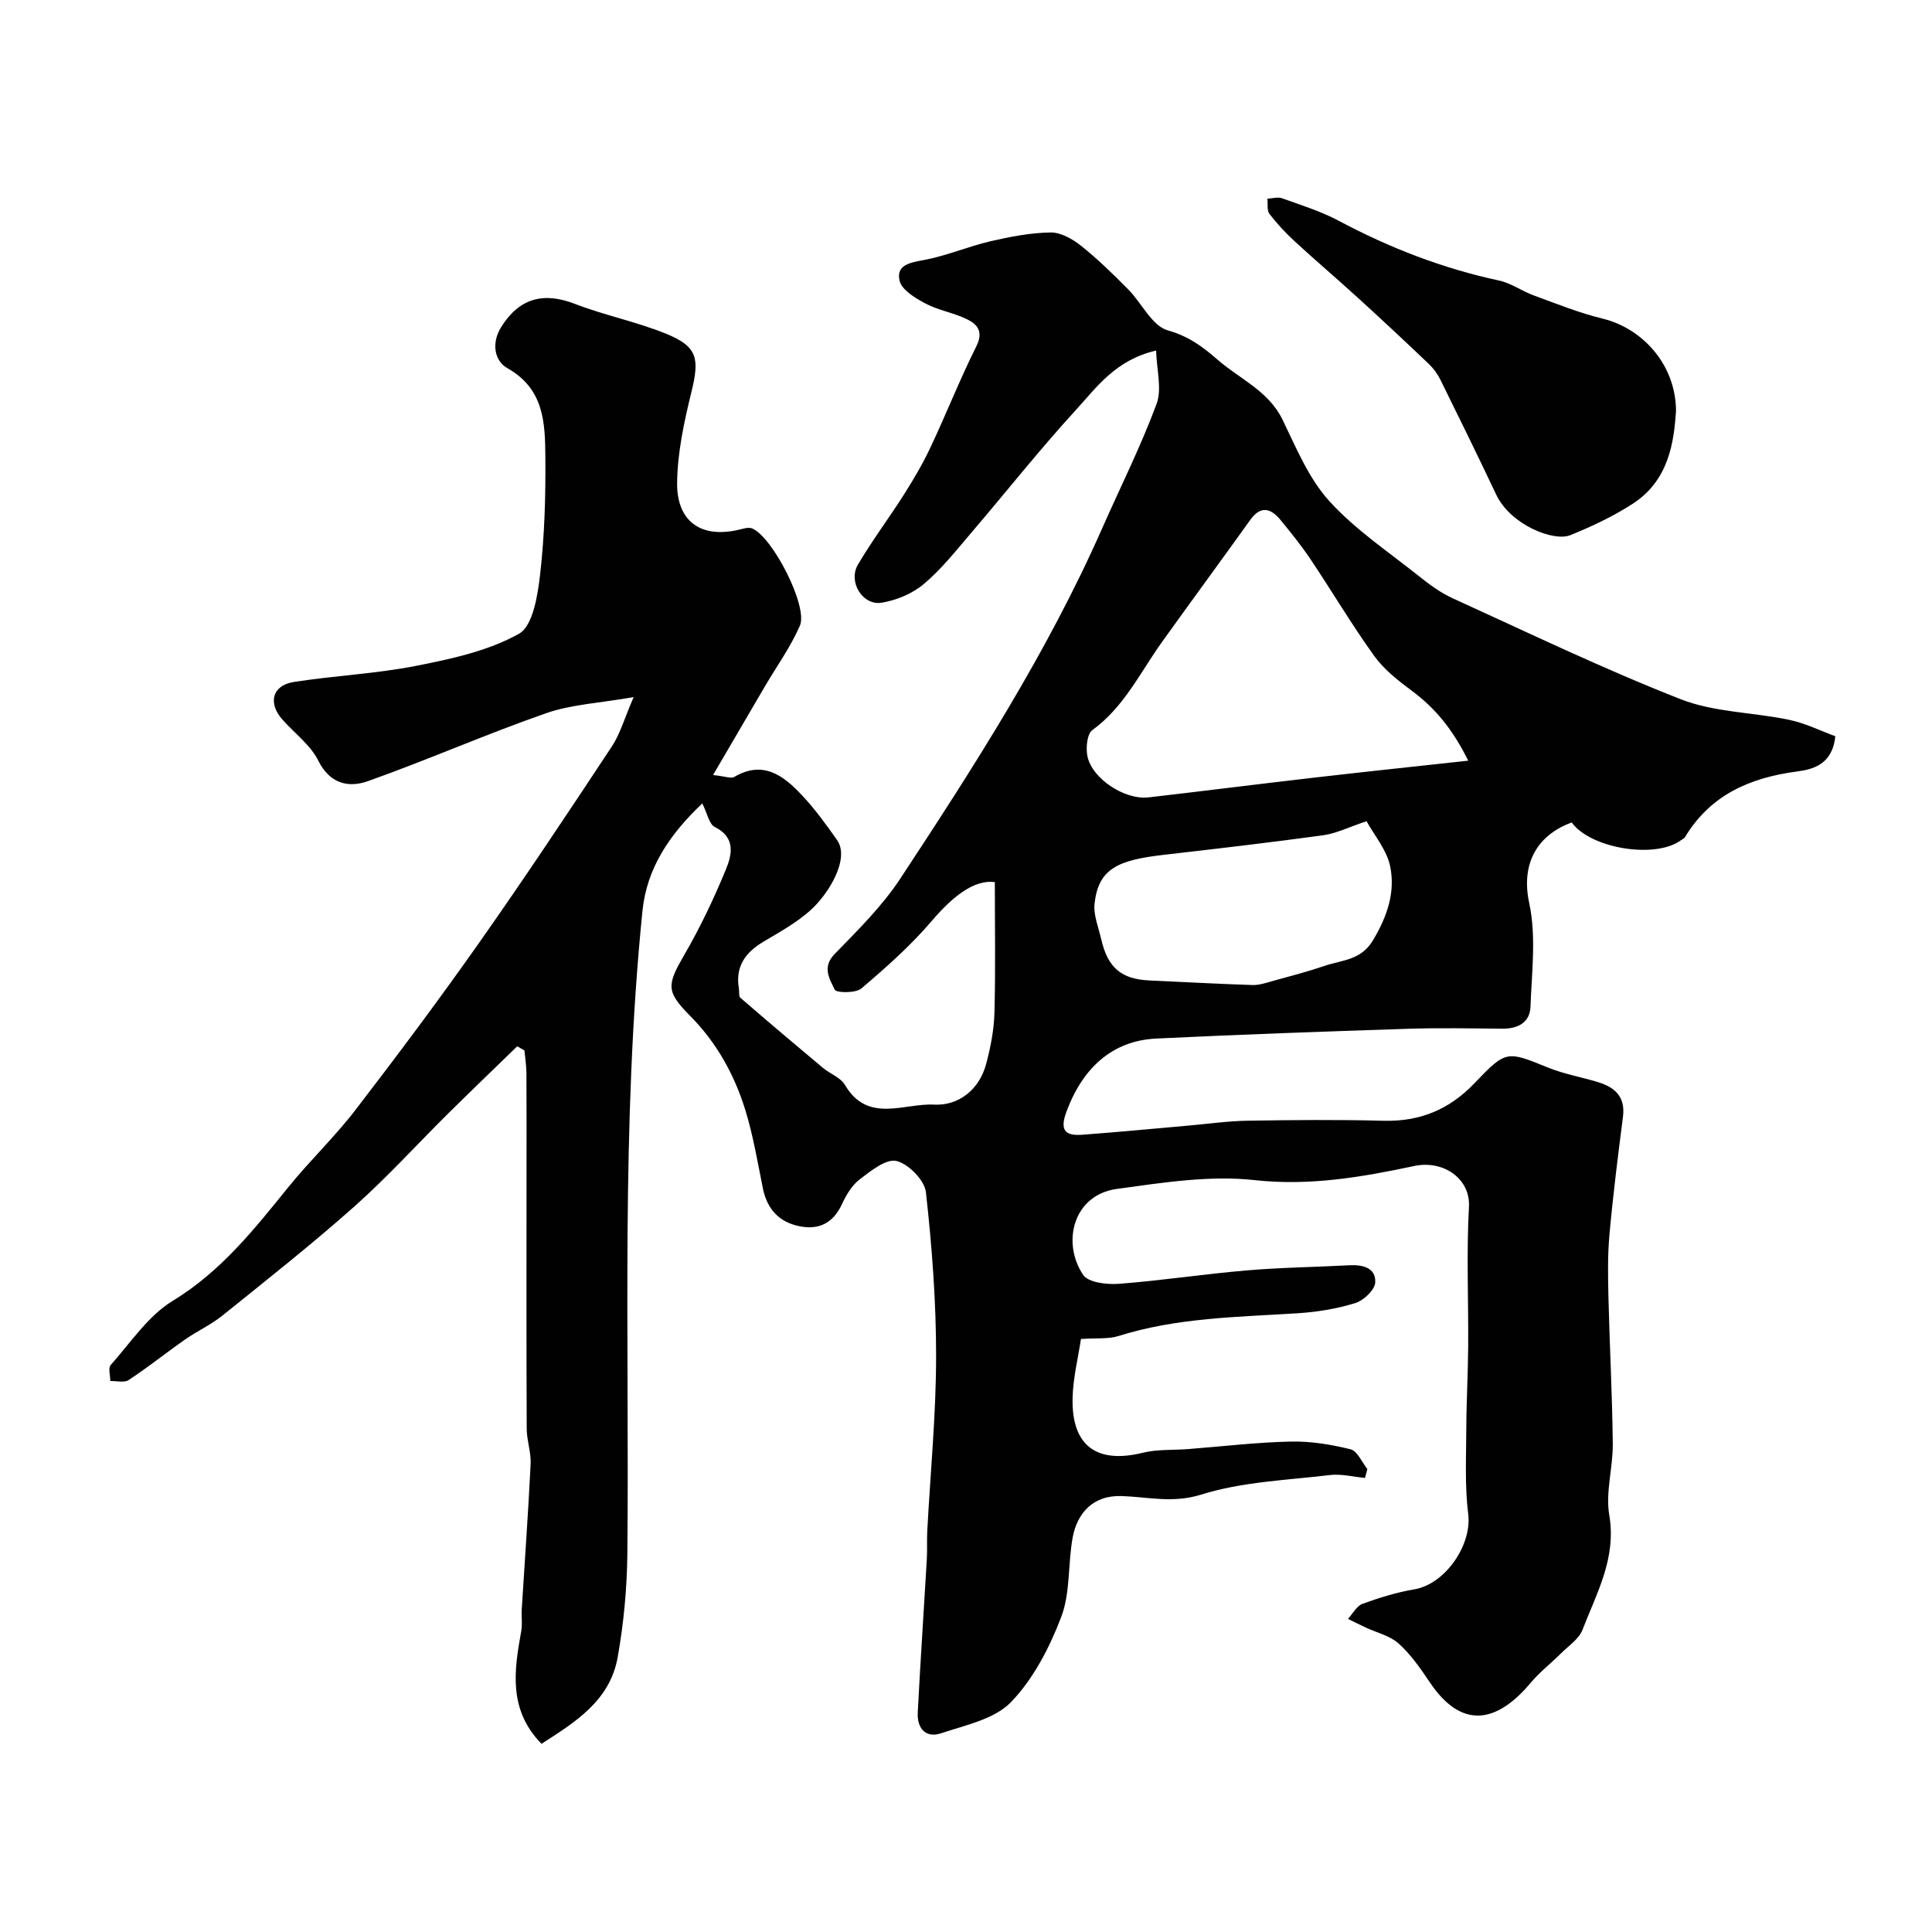<svg enable-background="new 0 0 400 400" viewBox="0 0 400 400" xmlns="http://www.w3.org/2000/svg"><g fill="#010102"><path d="m112.11 361.04c-6.89-7.06-5.68-15.16-4.19-23.34.26-1.45.01-3 .1-4.49.62-10.03 1.35-20.05 1.84-30.09.12-2.41-.79-4.85-.81-7.28-.08-17.53-.04-35.06-.04-52.6 0-7.03.03-14.06-.02-21.09-.01-1.56-.27-3.11-.41-4.67-.5-.29-.99-.57-1.49-.86-4.74 4.61-9.51 9.18-14.21 13.83-6.51 6.44-12.68 13.26-19.51 19.34-8.82 7.84-18.1 15.16-27.3 22.57-2.37 1.91-5.21 3.2-7.72 4.95-3.94 2.75-7.7 5.77-11.71 8.41-.91.6-2.51.17-3.8.21 0-1.13-.48-2.69.08-3.32 4.11-4.61 7.73-10.17 12.82-13.27 9.97-6.06 16.84-14.76 23.93-23.52 4.45-5.5 9.63-10.43 13.93-16.03 8.76-11.39 17.37-22.91 25.64-34.66 9.39-13.34 18.41-26.93 27.41-40.54 1.74-2.62 2.61-5.82 4.54-10.26-7.08 1.24-12.88 1.5-18.14 3.34-12.42 4.33-24.49 9.66-36.88 14.06-3.95 1.4-7.85.61-10.27-4.24-1.63-3.27-4.94-5.69-7.45-8.53-3.02-3.42-2.08-7.06 2.36-7.76 8.41-1.32 16.99-1.7 25.33-3.34 7.31-1.44 14.93-3.08 21.3-6.64 2.9-1.62 3.89-7.97 4.39-12.33.92-8.03 1.15-16.18 1.08-24.28-.06-7.02-.23-14.07-7.83-18.36-2.7-1.52-3.42-5.19-1.29-8.58 3.73-5.92 8.69-7.29 15.25-4.75 6.18 2.39 12.79 3.69 18.92 6.2 6.5 2.66 6.9 5.12 5.17 12.13-1.51 6.15-2.88 12.51-2.94 18.78-.06 7.42 4.37 11.42 12.38 9.74 1.06-.22 2.34-.72 3.19-.35 4.26 1.85 11.58 16.17 9.85 20.12-1.93 4.42-4.81 8.42-7.27 12.61-3.41 5.81-6.81 11.64-10.71 18.31 2.6.28 3.73.78 4.36.41 6.03-3.56 10.26-.26 14.06 3.79 2.68 2.85 5.01 6.06 7.26 9.27 2.71 3.86-1.77 11.22-5.61 14.62-2.85 2.52-6.28 4.43-9.59 6.39-3.77 2.23-5.91 5.15-5.13 9.71.11.65-.07 1.6.3 1.92 5.64 4.88 11.33 9.7 17.05 14.48 1.5 1.26 3.7 2.03 4.62 3.59 4.71 8.02 12.26 3.72 18.43 4.06 5.05.27 9.38-3.06 10.81-8.48.91-3.44 1.61-7.03 1.7-10.58.24-9.01.08-18.02.08-27.01-4.2-.58-8.67 2.89-13.06 8.04-4.35 5.11-9.45 9.62-14.57 13.98-1.18 1-5.19.94-5.52.25-1.01-2.17-2.71-4.62-.02-7.38 4.82-4.95 9.84-9.91 13.61-15.63 15.33-23.29 30.41-46.76 41.73-72.39 3.8-8.61 8.04-17.05 11.31-25.86 1.16-3.11.02-7.08-.09-11.06-8.42 1.94-12.33 7.64-16.69 12.39-7.52 8.21-14.42 16.97-21.66 25.43-3.11 3.64-6.12 7.47-9.75 10.52-2.35 1.98-5.63 3.35-8.69 3.86-3.98.66-7.04-4.31-4.94-7.89 2.95-5.02 6.48-9.69 9.6-14.62 1.99-3.14 3.88-6.37 5.46-9.74 3.25-6.9 6.05-14.03 9.46-20.85 1.51-3.02.21-4.54-1.95-5.59-2.74-1.34-5.91-1.83-8.59-3.25-2.11-1.12-4.93-2.82-5.37-4.74-.75-3.31 2.28-3.75 5.17-4.29 4.61-.87 9.02-2.78 13.61-3.85 4.1-.95 8.33-1.77 12.51-1.83 2.11-.03 4.55 1.37 6.32 2.78 3.45 2.75 6.62 5.86 9.73 9 2.82 2.84 4.93 7.57 8.2 8.49 4.3 1.21 7.21 3.37 10.33 6.09 4.6 4.01 10.52 6.42 13.44 12.43 2.82 5.81 5.39 12.09 9.62 16.77 5.38 5.95 12.27 10.54 18.6 15.59 2.16 1.73 4.46 3.43 6.96 4.57 15.67 7.14 31.21 14.63 47.23 20.91 6.98 2.74 15.02 2.7 22.51 4.28 3.36.71 6.53 2.3 9.51 3.39-.59 5.91-4.71 6.87-7.94 7.3-9.79 1.3-17.93 4.86-23.2 13.62-.15.25-.51.38-.76.57-5.24 3.97-18.77 1.79-22.67-3.64-7.24 2.65-10.55 8.61-8.8 16.71 1.48 6.85.52 14.27.26 21.43-.12 3.32-2.64 4.59-5.87 4.56-6.5-.06-13-.19-19.5.02-17.37.57-34.74 1.18-52.1 2.02-9.04.44-15.19 5.97-18.59 15.11-1.41 3.79-.39 5.07 3.21 4.81 7.36-.54 14.71-1.26 22.07-1.9 4.09-.36 8.18-.95 12.28-1.01 9.33-.15 18.67-.24 28 .01 7.55.21 13.67-2.29 18.88-7.75 6.63-6.94 6.71-6.71 15.31-3.24 3.28 1.33 6.84 1.94 10.25 2.98 3.49 1.06 5.74 3 5.21 7.16-1.04 8.12-2.06 16.25-2.8 24.4-.39 4.32-.31 8.69-.21 13.03.25 10.1.79 20.2.9 30.3.05 4.93-1.54 10.03-.73 14.76 1.53 8.91-2.61 16.12-5.53 23.73-.74 1.93-2.9 3.34-4.47 4.91-2.06 2.05-4.39 3.85-6.24 6.06-6.13 7.31-13.66 10.74-20.93-.1-1.91-2.84-3.92-5.74-6.44-8.01-1.8-1.62-4.51-2.23-6.8-3.3-1.24-.58-2.46-1.2-3.69-1.8.99-1.07 1.79-2.66 3.01-3.11 3.49-1.28 7.1-2.39 10.75-3.01 6.41-1.09 11.93-9.21 11.14-15.55-.73-5.81-.42-11.77-.4-17.66.02-5.66.35-11.32.39-16.98.07-9.67-.37-19.35.16-28.99.33-5.92-5.38-9.72-11.29-8.47-10.85 2.3-21.65 4.19-33.09 2.93-9.33-1.03-19.07.53-28.5 1.82-9.06 1.24-11.48 11.08-7.01 17.79 1.07 1.6 4.93 2.05 7.41 1.86 8.82-.67 17.59-2.02 26.41-2.77 7.08-.61 14.2-.69 21.3-1.07 2.77-.15 5.51.51 5.37 3.54-.07 1.54-2.4 3.76-4.14 4.29-3.85 1.19-7.95 1.86-11.99 2.11-12.44.79-24.93.9-37 4.7-2.15.67-4.59.4-7.8.62-.59 3.94-1.63 8.04-1.73 12.17-.26 9.95 4.98 13.75 14.57 11.38 2.98-.74 6.2-.51 9.31-.75 7.09-.55 14.17-1.4 21.27-1.56 4.14-.09 8.37.6 12.4 1.6 1.41.35 2.34 2.67 3.48 4.09-.16.61-.33 1.23-.49 1.84-2.42-.22-4.89-.88-7.24-.6-8.96 1.07-18.22 1.39-26.71 4.06-5.84 1.83-11.05.47-16.42.29-6.07-.2-9.24 3.67-10.15 8.55-1.01 5.46-.45 11.41-2.37 16.47-2.41 6.34-5.77 12.84-10.41 17.65-3.4 3.53-9.4 4.75-14.44 6.44-3.22 1.09-5.03-1.04-4.86-4.27.54-10.54 1.26-21.07 1.87-31.61.12-1.99 0-4 .1-6 .64-12.04 1.82-24.07 1.83-36.11.01-11.35-.85-22.75-2.11-34.03-.28-2.47-3.59-5.84-6.08-6.46-2.13-.52-5.3 2.03-7.6 3.78-1.62 1.23-2.82 3.25-3.7 5.15-1.81 3.92-4.77 5.4-8.8 4.58-4.22-.85-6.7-3.55-7.57-7.83-1.1-5.41-2-10.9-3.62-16.16-2.26-7.35-5.93-14-11.44-19.56-5.07-5.11-4.83-6.4-1.12-12.8 3.24-5.59 6.03-11.49 8.5-17.47 1.28-3.1 2.1-6.67-2.31-8.86-1.13-.56-1.48-2.71-2.56-4.86-6.73 6.39-11.49 13.33-12.39 22.29-4.47 44.22-2.69 88.58-3.12 132.9-.07 7.19-.74 14.46-2 21.54-1.59 9.12-8.94 13.56-15.78 17.97zm191.87-203.55c-3.29-6.64-6.93-10.95-11.7-14.49-2.82-2.1-5.73-4.37-7.75-7.18-4.66-6.47-8.73-13.36-13.17-19.99-1.91-2.85-4.07-5.53-6.25-8.18-1.99-2.42-4.08-3.05-6.25-.02-6.06 8.46-12.23 16.84-18.29 25.3-4.51 6.29-7.84 13.46-14.4 18.22-1.11.81-1.39 3.7-1.03 5.42.98 4.68 7.74 9.08 12.64 8.52 11.38-1.31 22.75-2.76 34.13-4.07 10.35-1.2 20.71-2.29 32.07-3.53zm-21.05 12.53c-3.74 1.25-6.28 2.54-8.96 2.91-11 1.51-22.04 2.79-33.08 4.06-9.46 1.09-13.45 2.86-14.27 10.05-.27 2.38.81 4.94 1.37 7.39 1.37 5.99 4.19 8.32 10.13 8.57 7.08.31 14.16.72 21.24.94 1.4.04 2.85-.48 4.24-.86 3.59-.99 7.2-1.93 10.71-3.13 3.55-1.21 7.46-1.1 9.95-5.27 2.94-4.92 4.68-9.97 3.55-15.35-.71-3.39-3.28-6.38-4.88-9.31z"/><path d="m347 85.16c-.44 6.21-1.39 14.23-8.95 19.13-4.03 2.61-8.47 4.7-12.93 6.51-3.42 1.39-12.36-2.08-15.36-8.42-3.77-7.97-7.65-15.89-11.56-23.8-.59-1.19-1.44-2.33-2.4-3.25-4.84-4.61-9.72-9.17-14.66-13.67-4.31-3.93-8.77-7.72-13.06-11.67-1.9-1.75-3.69-3.66-5.25-5.7-.56-.73-.31-2.08-.43-3.15 1.02-.05 2.15-.41 3.04-.09 3.96 1.43 8.04 2.69 11.73 4.66 10.54 5.62 21.53 9.87 33.22 12.38 2.49.54 4.72 2.19 7.17 3.08 4.7 1.72 9.37 3.61 14.21 4.79 8.32 2.02 15.23 9.57 15.23 19.2z"/></g></svg>